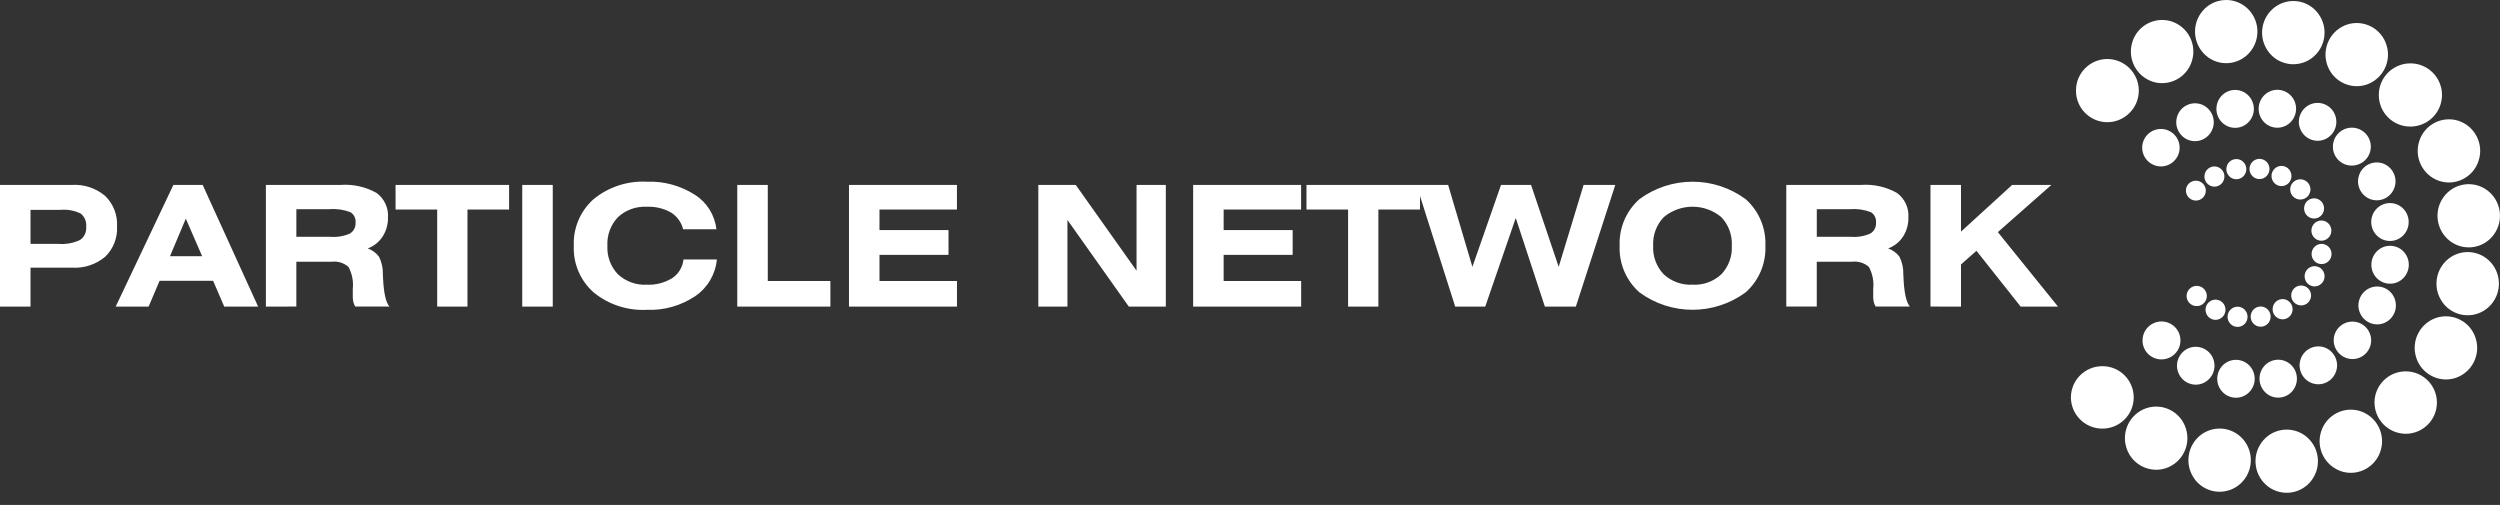 <svg width="203" height="41" viewBox="0 0 203 41" fill="none" xmlns="http://www.w3.org/2000/svg">
<rect x="0" y="0" width="203" height="41" fill="#333333" stroke="none"/>
<path d="M2.478 19.804H4.749C5.349 19.852 5.952 19.742 6.498 19.487C6.846 19.249 7.038 18.841 6.999 18.422C7.043 18.013 6.88 17.61 6.564 17.347C6.051 17.093 5.478 16.987 4.908 17.04H2.478V19.804ZM0 24.894V15.015H5.851C6.828 14.957 7.791 15.277 8.539 15.909C9.204 16.555 9.556 17.458 9.504 18.383C9.556 19.306 9.204 20.207 8.539 20.849C7.789 21.477 6.827 21.794 5.851 21.735H2.478V24.894H0ZM13.803 20.806H16.415L15.088 17.753L13.803 20.806ZM9.395 24.894L14.079 15.015H16.457L20.959 24.894H18.207L17.306 22.803H12.957L12.069 24.894H9.395ZM24.063 19.23H26.861C27.395 19.27 27.931 19.177 28.42 18.96C28.726 18.77 28.9 18.426 28.871 18.068C28.904 17.73 28.74 17.403 28.45 17.226C27.909 17.022 27.33 16.939 26.753 16.985H24.065L24.063 19.23ZM21.59 24.894V15.015H27.659C28.672 14.941 29.685 15.166 30.571 15.663C31.209 16.126 31.562 16.887 31.504 17.673C31.514 18.217 31.363 18.752 31.068 19.21C30.78 19.652 30.356 19.99 29.86 20.172C30.226 20.301 30.546 20.537 30.778 20.849C30.996 21.292 31.103 21.782 31.089 22.275C31.093 22.342 31.098 22.433 31.102 22.549C31.155 23.773 31.329 24.555 31.623 24.893H28.847C28.779 24.784 28.729 24.664 28.697 24.54C28.663 24.404 28.646 24.265 28.646 24.125V23.458C28.714 22.841 28.592 22.219 28.296 21.674C27.92 21.343 27.42 21.19 26.923 21.253H24.063V24.893L21.59 24.894ZM37.958 17.012V24.894H35.5V17.012H32.12V15.015H41.338V17.012H37.958ZM42.406 24.894V15.015H44.884V24.894H42.406ZM58.21 21.069C58.098 22.27 57.458 23.359 56.463 24.041C55.301 24.824 53.919 25.215 52.519 25.157C50.954 25.238 49.416 24.734 48.202 23.743C47.123 22.789 46.532 21.399 46.592 19.959C46.531 18.519 47.123 17.127 48.202 16.17C49.415 15.178 50.954 14.673 52.519 14.755C53.901 14.7 55.266 15.072 56.429 15.82C57.405 16.439 58.046 17.469 58.17 18.618H55.471C55.331 18.049 54.974 17.558 54.476 17.25C53.878 16.917 53.199 16.758 52.515 16.789C51.652 16.742 50.807 17.049 50.174 17.637C49.583 18.26 49.274 19.1 49.321 19.958C49.275 20.814 49.584 21.651 50.176 22.272C50.811 22.86 51.657 23.165 52.521 23.117C53.251 23.152 53.975 22.963 54.595 22.576C55.105 22.234 55.436 21.681 55.497 21.069H58.21ZM59.866 24.896V15.015H62.344V22.817H67.427V24.894L59.866 24.896ZM68.937 24.896V15.015H77.704V17.012H71.414V18.682H77.018V20.693H71.414V22.817H77.706V24.894L68.937 24.896ZM84.312 24.896V15.015H87.352L92.288 21.979V15.015H94.665V24.894H91.659L86.676 17.86V24.894L84.312 24.896ZM96.883 24.896V15.015H105.65V17.012H99.36V18.682H104.964V20.693H99.36V22.817H105.654V24.894L96.883 24.896ZM111.924 17.012V24.894H109.465V17.012H106.086V15.015H115.303V17.012H111.924ZM118.162 24.894L115.016 15.015H117.588L119.558 21.668L121.883 15.015H124.321L126.565 21.668L128.589 15.015H131.161L127.96 24.894H125.443L123.079 17.701L120.602 24.894H118.162ZM137.437 23.117C138.298 23.165 139.141 22.86 139.771 22.273C140.362 21.651 140.67 20.814 140.623 19.958C140.672 19.098 140.363 18.256 139.771 17.63C138.416 16.502 136.449 16.504 135.095 17.633C134.501 18.256 134.19 19.098 134.237 19.958C134.191 20.814 134.501 21.651 135.092 22.272C135.727 22.86 136.575 23.165 137.439 23.117L137.437 23.117ZM131.515 19.958C131.454 18.517 132.045 17.126 133.124 16.17C135.688 14.283 139.182 14.283 141.746 16.17C142.822 17.128 143.411 18.519 143.349 19.958C143.411 21.396 142.822 22.785 141.746 23.741C139.181 25.625 135.689 25.625 133.124 23.741C132.045 22.787 131.453 21.397 131.515 19.958ZM147.524 19.23H150.322C150.856 19.27 151.393 19.177 151.881 18.959C152.188 18.77 152.361 18.426 152.332 18.067C152.365 17.729 152.201 17.402 151.911 17.226C151.371 17.021 150.791 16.939 150.215 16.985H147.523L147.524 19.23ZM145.046 24.893V15.015H151.118C152.131 14.941 153.143 15.167 154.029 15.663C154.666 16.126 155.019 16.887 154.961 17.673C154.972 18.217 154.821 18.752 154.526 19.21C154.238 19.652 153.816 19.989 153.32 20.172C153.687 20.301 154.007 20.537 154.239 20.849C154.457 21.292 154.564 21.782 154.55 22.275C154.554 22.342 154.559 22.433 154.563 22.549C154.616 23.773 154.79 24.555 155.084 24.893H152.305C152.237 24.784 152.186 24.664 152.154 24.54C152.121 24.404 152.104 24.265 152.104 24.125V23.458C152.172 22.841 152.049 22.219 151.754 21.674C151.378 21.343 150.878 21.19 150.381 21.253H147.521V24.893H145.046ZM156.755 24.893V15.015H159.233V18.808L163.387 15.015H166.574L162.226 18.849L167.108 24.894H164.076L160.489 20.366L159.233 21.474V24.894L156.755 24.893Z" fill="white"/>
<path d="M184.191 39.525C183.057 38.683 182.808 37.088 183.631 35.941C184.022 35.392 184.617 35.022 185.283 34.916C185.949 34.809 186.629 34.974 187.172 35.373C188.306 36.215 188.555 37.81 187.732 38.957C187.341 39.507 186.746 39.876 186.081 39.983C185.415 40.09 184.734 39.925 184.191 39.525V39.525ZM178.183 38.872C177.36 37.725 177.609 36.13 178.743 35.288C179.286 34.889 179.967 34.724 180.632 34.83C181.298 34.937 181.893 35.307 182.284 35.856C183.107 37.003 182.858 38.598 181.724 39.439C181.181 39.84 180.5 40.006 179.833 39.899C179.167 39.793 178.571 39.422 178.18 38.872H178.183ZM190.106 38.267C188.769 37.818 188.042 36.376 188.478 35.034C188.681 34.391 189.132 33.855 189.731 33.546C190.331 33.236 191.029 33.18 191.67 33.388C193.008 33.837 193.734 35.279 193.298 36.621C192.965 37.673 191.991 38.39 190.887 38.394C190.622 38.394 190.358 38.351 190.106 38.267ZM172.669 36.372C172.233 35.031 172.959 33.588 174.297 33.139C174.939 32.93 175.637 32.987 176.237 33.296C176.837 33.606 177.289 34.142 177.491 34.786C177.927 36.128 177.201 37.57 175.864 38.019C175.61 38.102 175.346 38.144 175.079 38.144C173.977 38.139 173.003 37.423 172.669 36.372ZM192.809 32.658C192.826 31.262 193.968 30.143 195.364 30.154C196.759 30.166 197.883 31.303 197.877 32.699C197.872 34.095 196.739 35.223 195.343 35.223C193.935 35.215 192.8 34.066 192.809 32.658ZM168.157 32.268C168.165 30.86 169.314 29.725 170.723 29.734C172.122 29.734 173.257 30.869 173.257 32.268C173.257 33.668 172.122 34.803 170.723 34.803C169.314 34.812 168.165 33.677 168.157 32.268ZM180.33 31.662C179.838 30.973 179.987 30.017 180.666 29.511C180.992 29.272 181.4 29.172 181.8 29.237C182.199 29.301 182.556 29.522 182.791 29.852C183.285 30.54 183.135 31.498 182.454 32.002C182.129 32.242 181.72 32.341 181.321 32.277C180.921 32.213 180.564 31.991 180.33 31.662ZM184.097 31.991C183.419 31.486 183.27 30.532 183.76 29.843C183.995 29.514 184.352 29.292 184.751 29.228C185.151 29.164 185.559 29.263 185.885 29.503C186.564 30.008 186.713 30.964 186.221 31.653C185.987 31.983 185.63 32.205 185.23 32.269C184.831 32.333 184.422 32.234 184.097 31.994V31.991ZM176.848 30.172C176.587 29.367 177.023 28.502 177.825 28.233C178.21 28.108 178.63 28.142 178.99 28.328C179.35 28.513 179.62 28.835 179.742 29.222C180.003 30.027 179.567 30.892 178.765 31.161C178.613 31.211 178.454 31.237 178.294 31.237C177.632 31.234 177.048 30.803 176.848 30.172ZM187.779 31.129C186.977 30.859 186.541 29.994 186.803 29.189C186.924 28.803 187.195 28.481 187.555 28.296C187.915 28.11 188.334 28.076 188.719 28.201C189.521 28.471 189.957 29.336 189.696 30.141C189.496 30.772 188.911 31.202 188.249 31.204C188.09 31.204 187.931 31.179 187.779 31.129ZM196.199 29.041C195.763 27.699 196.489 26.256 197.827 25.808C198.469 25.599 199.168 25.655 199.767 25.965C200.368 26.274 200.819 26.811 201.021 27.455C201.457 28.796 200.731 30.239 199.393 30.688C199.14 30.771 198.876 30.813 198.609 30.812C197.507 30.808 196.533 30.092 196.199 29.041ZM173.973 27.663C173.965 27.038 174.336 26.47 174.911 26.225C175.486 25.98 176.152 26.107 176.596 26.546C177.041 26.985 177.177 27.65 176.939 28.228C176.702 28.806 176.139 29.184 175.514 29.184C174.669 29.189 173.979 28.508 173.973 27.663ZM189.496 27.615C189.507 26.778 190.193 26.107 191.03 26.114C191.867 26.121 192.541 26.804 192.538 27.641C192.534 28.479 191.854 29.156 191.017 29.156C190.171 29.15 189.49 28.46 189.496 27.615ZM181.032 26.206C180.77 25.838 180.851 25.328 181.215 25.059C181.388 24.932 181.606 24.879 181.819 24.913C182.032 24.947 182.222 25.065 182.347 25.241C182.61 25.608 182.53 26.118 182.168 26.388C181.994 26.516 181.776 26.569 181.563 26.535C181.35 26.5 181.159 26.382 181.034 26.206H181.032ZM183.089 26.373C182.726 26.104 182.646 25.593 182.909 25.226C183.034 25.05 183.224 24.932 183.437 24.898C183.65 24.864 183.868 24.917 184.042 25.045C184.405 25.314 184.484 25.824 184.222 26.191C184.096 26.367 183.906 26.485 183.693 26.519C183.48 26.553 183.262 26.501 183.089 26.373ZM191.579 25.277C191.318 24.472 191.754 23.607 192.556 23.338C192.941 23.213 193.36 23.247 193.72 23.432C194.08 23.618 194.351 23.939 194.472 24.326C194.733 25.131 194.298 25.996 193.496 26.265C193.344 26.315 193.186 26.341 193.026 26.341C192.364 26.338 191.779 25.909 191.579 25.277ZM179.128 25.404C178.988 24.975 179.221 24.514 179.649 24.37C179.854 24.303 180.078 24.321 180.27 24.42C180.462 24.519 180.607 24.691 180.671 24.897C180.81 25.327 180.578 25.788 180.15 25.932C180.07 25.958 179.986 25.972 179.901 25.972C179.547 25.972 179.235 25.742 179.128 25.404ZM185.097 25.888C184.669 25.745 184.436 25.283 184.576 24.854C184.64 24.647 184.785 24.476 184.977 24.377C185.169 24.277 185.393 24.259 185.598 24.326C186.026 24.47 186.259 24.932 186.119 25.361C186.013 25.698 185.701 25.927 185.348 25.929C185.262 25.929 185.177 25.915 185.095 25.888H185.097ZM198.327 24.54C197.504 23.393 197.753 21.798 198.887 20.957C199.43 20.557 200.11 20.392 200.776 20.499C201.442 20.606 202.037 20.975 202.428 21.525C203.25 22.672 203.001 24.267 201.868 25.108C201.325 25.509 200.644 25.675 199.977 25.568C199.31 25.461 198.715 25.091 198.324 24.54H198.327ZM177.552 24.047C177.547 23.714 177.744 23.41 178.05 23.279C178.357 23.148 178.712 23.215 178.95 23.449C179.187 23.683 179.26 24.037 179.134 24.345C179.007 24.654 178.707 24.855 178.374 24.855C177.924 24.859 177.556 24.497 177.552 24.047ZM186.044 23.98C186.051 23.535 186.416 23.179 186.861 23.184C187.305 23.189 187.663 23.552 187.66 23.997C187.658 24.442 187.297 24.801 186.852 24.801C186.402 24.796 186.041 24.429 186.045 23.979L186.044 23.98ZM187.174 22.688C187.034 22.259 187.266 21.797 187.694 21.653C187.9 21.586 188.123 21.604 188.315 21.703C188.507 21.802 188.652 21.974 188.716 22.181C188.856 22.61 188.624 23.072 188.196 23.215C188.116 23.242 188.032 23.256 187.947 23.256C187.593 23.255 187.281 23.025 187.174 22.687L187.174 22.688ZM192.844 22.402C192.352 21.713 192.502 20.758 193.181 20.252C193.506 20.012 193.915 19.913 194.314 19.977C194.714 20.041 195.071 20.263 195.305 20.593C195.797 21.281 195.648 22.237 194.969 22.743C194.643 22.983 194.235 23.082 193.835 23.018C193.436 22.953 193.079 22.732 192.844 22.402ZM187.855 21.106C187.592 20.738 187.672 20.228 188.035 19.959C188.209 19.831 188.426 19.778 188.639 19.812C188.852 19.847 189.043 19.965 189.168 20.141C189.431 20.508 189.351 21.018 188.988 21.287C188.814 21.415 188.597 21.468 188.384 21.434C188.171 21.4 187.98 21.281 187.855 21.106ZM198.97 19.596C197.837 18.755 197.587 17.16 198.41 16.013C198.801 15.462 199.397 15.092 200.063 14.986C200.73 14.879 201.411 15.044 201.955 15.445C203.088 16.286 203.337 17.881 202.514 19.028C202.123 19.579 201.528 19.949 200.861 20.056C200.195 20.163 199.513 19.997 198.97 19.596ZM193.171 19.273C192.492 18.768 192.342 17.812 192.834 17.123C193.069 16.793 193.426 16.572 193.825 16.508C194.225 16.444 194.633 16.543 194.959 16.782C195.638 17.288 195.787 18.244 195.295 18.933C195.061 19.262 194.704 19.484 194.304 19.548C193.905 19.612 193.496 19.513 193.171 19.273ZM188.019 19.39C187.657 19.121 187.577 18.611 187.84 18.244C187.965 18.068 188.155 17.95 188.368 17.915C188.581 17.881 188.799 17.934 188.973 18.062C189.336 18.331 189.416 18.841 189.152 19.209C189.027 19.385 188.837 19.503 188.623 19.537C188.41 19.571 188.192 19.518 188.019 19.39H188.019ZM187.652 17.705C187.224 17.561 186.991 17.1 187.131 16.671C187.195 16.464 187.34 16.292 187.532 16.193C187.724 16.094 187.948 16.076 188.153 16.143C188.581 16.286 188.814 16.747 188.676 17.176C188.57 17.512 188.258 17.742 187.905 17.744C187.819 17.744 187.733 17.73 187.652 17.703V17.705ZM177.496 15.467C177.503 15.022 177.868 14.667 178.313 14.671C178.757 14.676 179.115 15.039 179.112 15.484C179.11 15.929 178.749 16.288 178.304 16.288C178.088 16.286 177.881 16.198 177.729 16.044C177.577 15.889 177.493 15.681 177.496 15.464V15.467ZM192.525 16.192C191.722 15.922 191.287 15.057 191.548 14.252C191.669 13.866 191.94 13.544 192.3 13.359C192.659 13.173 193.078 13.139 193.464 13.264C194.266 13.533 194.702 14.398 194.44 15.203C194.241 15.834 193.656 16.264 192.994 16.267C192.835 16.267 192.677 16.241 192.525 16.192L192.525 16.192ZM185.965 15.394C185.96 15.061 186.156 14.757 186.463 14.626C186.769 14.495 187.125 14.562 187.362 14.796C187.6 15.029 187.673 15.384 187.546 15.692C187.42 16.001 187.12 16.202 186.786 16.202C186.336 16.205 185.969 15.844 185.965 15.394ZM179.561 15.115C179.133 14.971 178.901 14.51 179.04 14.081C179.105 13.874 179.249 13.703 179.441 13.604C179.633 13.504 179.857 13.486 180.062 13.553C180.49 13.697 180.723 14.159 180.583 14.588C180.476 14.925 180.164 15.154 179.811 15.156C179.727 15.155 179.644 15.142 179.564 15.115H179.561ZM184.486 14.545C184.346 14.115 184.578 13.654 185.006 13.51C185.212 13.443 185.435 13.461 185.627 13.56C185.819 13.659 185.964 13.831 186.028 14.037C186.168 14.466 185.936 14.928 185.508 15.072C185.428 15.098 185.344 15.112 185.259 15.112C184.906 15.11 184.595 14.881 184.489 14.545H184.486ZM198.071 14.692C196.734 14.243 196.007 12.8 196.443 11.459C196.646 10.815 197.097 10.278 197.697 9.969C198.297 9.66 198.996 9.603 199.638 9.812C200.975 10.261 201.701 11.703 201.265 13.045C200.932 14.097 199.958 14.814 198.854 14.818C198.589 14.818 198.326 14.775 198.074 14.692H198.071ZM181.114 14.398C180.752 14.129 180.672 13.618 180.935 13.251C181.06 13.076 181.251 12.959 181.463 12.925C181.676 12.891 181.894 12.943 182.068 13.07C182.431 13.339 182.511 13.849 182.247 14.216C182.122 14.392 181.932 14.51 181.719 14.544C181.506 14.579 181.288 14.526 181.114 14.398ZM182.812 14.201C182.55 13.834 182.631 13.323 182.995 13.056C183.169 12.928 183.386 12.876 183.599 12.91C183.812 12.944 184.002 13.062 184.128 13.237C184.391 13.604 184.311 14.114 183.948 14.384C183.774 14.511 183.556 14.564 183.343 14.53C183.13 14.496 182.94 14.378 182.815 14.202L182.812 14.201ZM173.945 11.973C173.956 11.136 174.641 10.465 175.479 10.472C176.316 10.479 176.99 11.162 176.986 11.999C176.983 12.837 176.303 13.514 175.466 13.514C174.62 13.508 173.939 12.818 173.945 11.973ZM189.431 11.925C189.423 11.3 189.793 10.732 190.368 10.487C190.943 10.243 191.609 10.37 192.054 10.809C192.499 11.248 192.634 11.912 192.397 12.491C192.159 13.069 191.596 13.446 190.971 13.446C190.126 13.451 189.436 12.77 189.431 11.925ZM177.764 11.389C176.962 11.12 176.526 10.254 176.788 9.449C176.91 9.063 177.18 8.741 177.54 8.555C177.901 8.37 178.32 8.336 178.705 8.461C179.508 8.73 179.943 9.595 179.682 10.4C179.482 11.032 178.898 11.462 178.236 11.464C178.075 11.464 177.916 11.439 177.764 11.389ZM186.742 10.369C186.481 9.564 186.917 8.699 187.719 8.43C188.104 8.305 188.524 8.339 188.884 8.524C189.244 8.71 189.515 9.032 189.636 9.418C189.897 10.223 189.461 11.088 188.659 11.357C188.507 11.408 188.348 11.433 188.188 11.433C187.526 11.431 186.942 11.001 186.742 10.369ZM180.599 10.087C179.92 9.582 179.771 8.626 180.263 7.937C180.497 7.607 180.854 7.386 181.254 7.322C181.653 7.258 182.061 7.357 182.387 7.596C183.066 8.102 183.216 9.058 182.724 9.746C182.489 10.076 182.132 10.298 181.733 10.362C181.333 10.426 180.925 10.327 180.599 10.087ZM183.692 9.736C183.2 9.047 183.35 8.091 184.029 7.586C184.355 7.346 184.763 7.247 185.162 7.311C185.562 7.375 185.919 7.597 186.153 7.926C186.645 8.615 186.496 9.571 185.817 10.076C185.491 10.316 185.083 10.416 184.683 10.352C184.284 10.287 183.927 10.066 183.692 9.736ZM193.16 7.742C193.147 6.702 193.764 5.757 194.721 5.35C195.679 4.943 196.788 5.155 197.528 5.886C198.268 6.617 198.493 7.723 198.098 8.686C197.703 9.648 196.765 10.277 195.725 10.277C194.317 10.285 193.168 9.151 193.16 7.742H193.16ZM168.571 7.357C168.562 5.949 169.697 4.8 171.105 4.792C172.522 4.792 173.671 5.941 173.671 7.357C173.671 8.774 172.522 9.923 171.105 9.923C169.697 9.915 168.562 8.766 168.571 7.357ZM188.957 5.227C188.521 3.885 189.247 2.442 190.585 1.993C191.227 1.785 191.925 1.841 192.525 2.151C193.125 2.46 193.577 2.997 193.779 3.64C194.215 4.982 193.488 6.425 192.151 6.874C191.898 6.957 191.634 6.999 191.368 6.998C190.265 6.994 189.291 6.278 188.957 5.227ZM174.78 6.626C173.443 6.177 172.717 4.734 173.153 3.392C173.355 2.748 173.806 2.212 174.406 1.902C175.006 1.593 175.705 1.536 176.347 1.745C177.685 2.194 178.411 3.637 177.975 4.979C177.642 6.031 176.667 6.748 175.564 6.752C175.297 6.752 175.032 6.709 174.778 6.626L174.78 6.626ZM184.166 4.157C183.343 3.01 183.592 1.415 184.725 0.574C185.268 0.173 185.95 0.008 186.616 0.114C187.283 0.221 187.878 0.591 188.269 1.142C189.092 2.289 188.843 3.883 187.71 4.725C187.166 5.126 186.485 5.291 185.819 5.185C185.152 5.078 184.556 4.708 184.166 4.157ZM179.28 4.639C178.147 3.798 177.898 2.203 178.721 1.056C179.111 0.507 179.706 0.138 180.37 0.032C181.035 -0.075 181.715 0.089 182.258 0.488C183.391 1.329 183.641 2.924 182.818 4.071C182.427 4.622 181.831 4.992 181.165 5.099C180.498 5.206 179.816 5.04 179.273 4.639H179.28Z" fill="white"/>
</svg>
